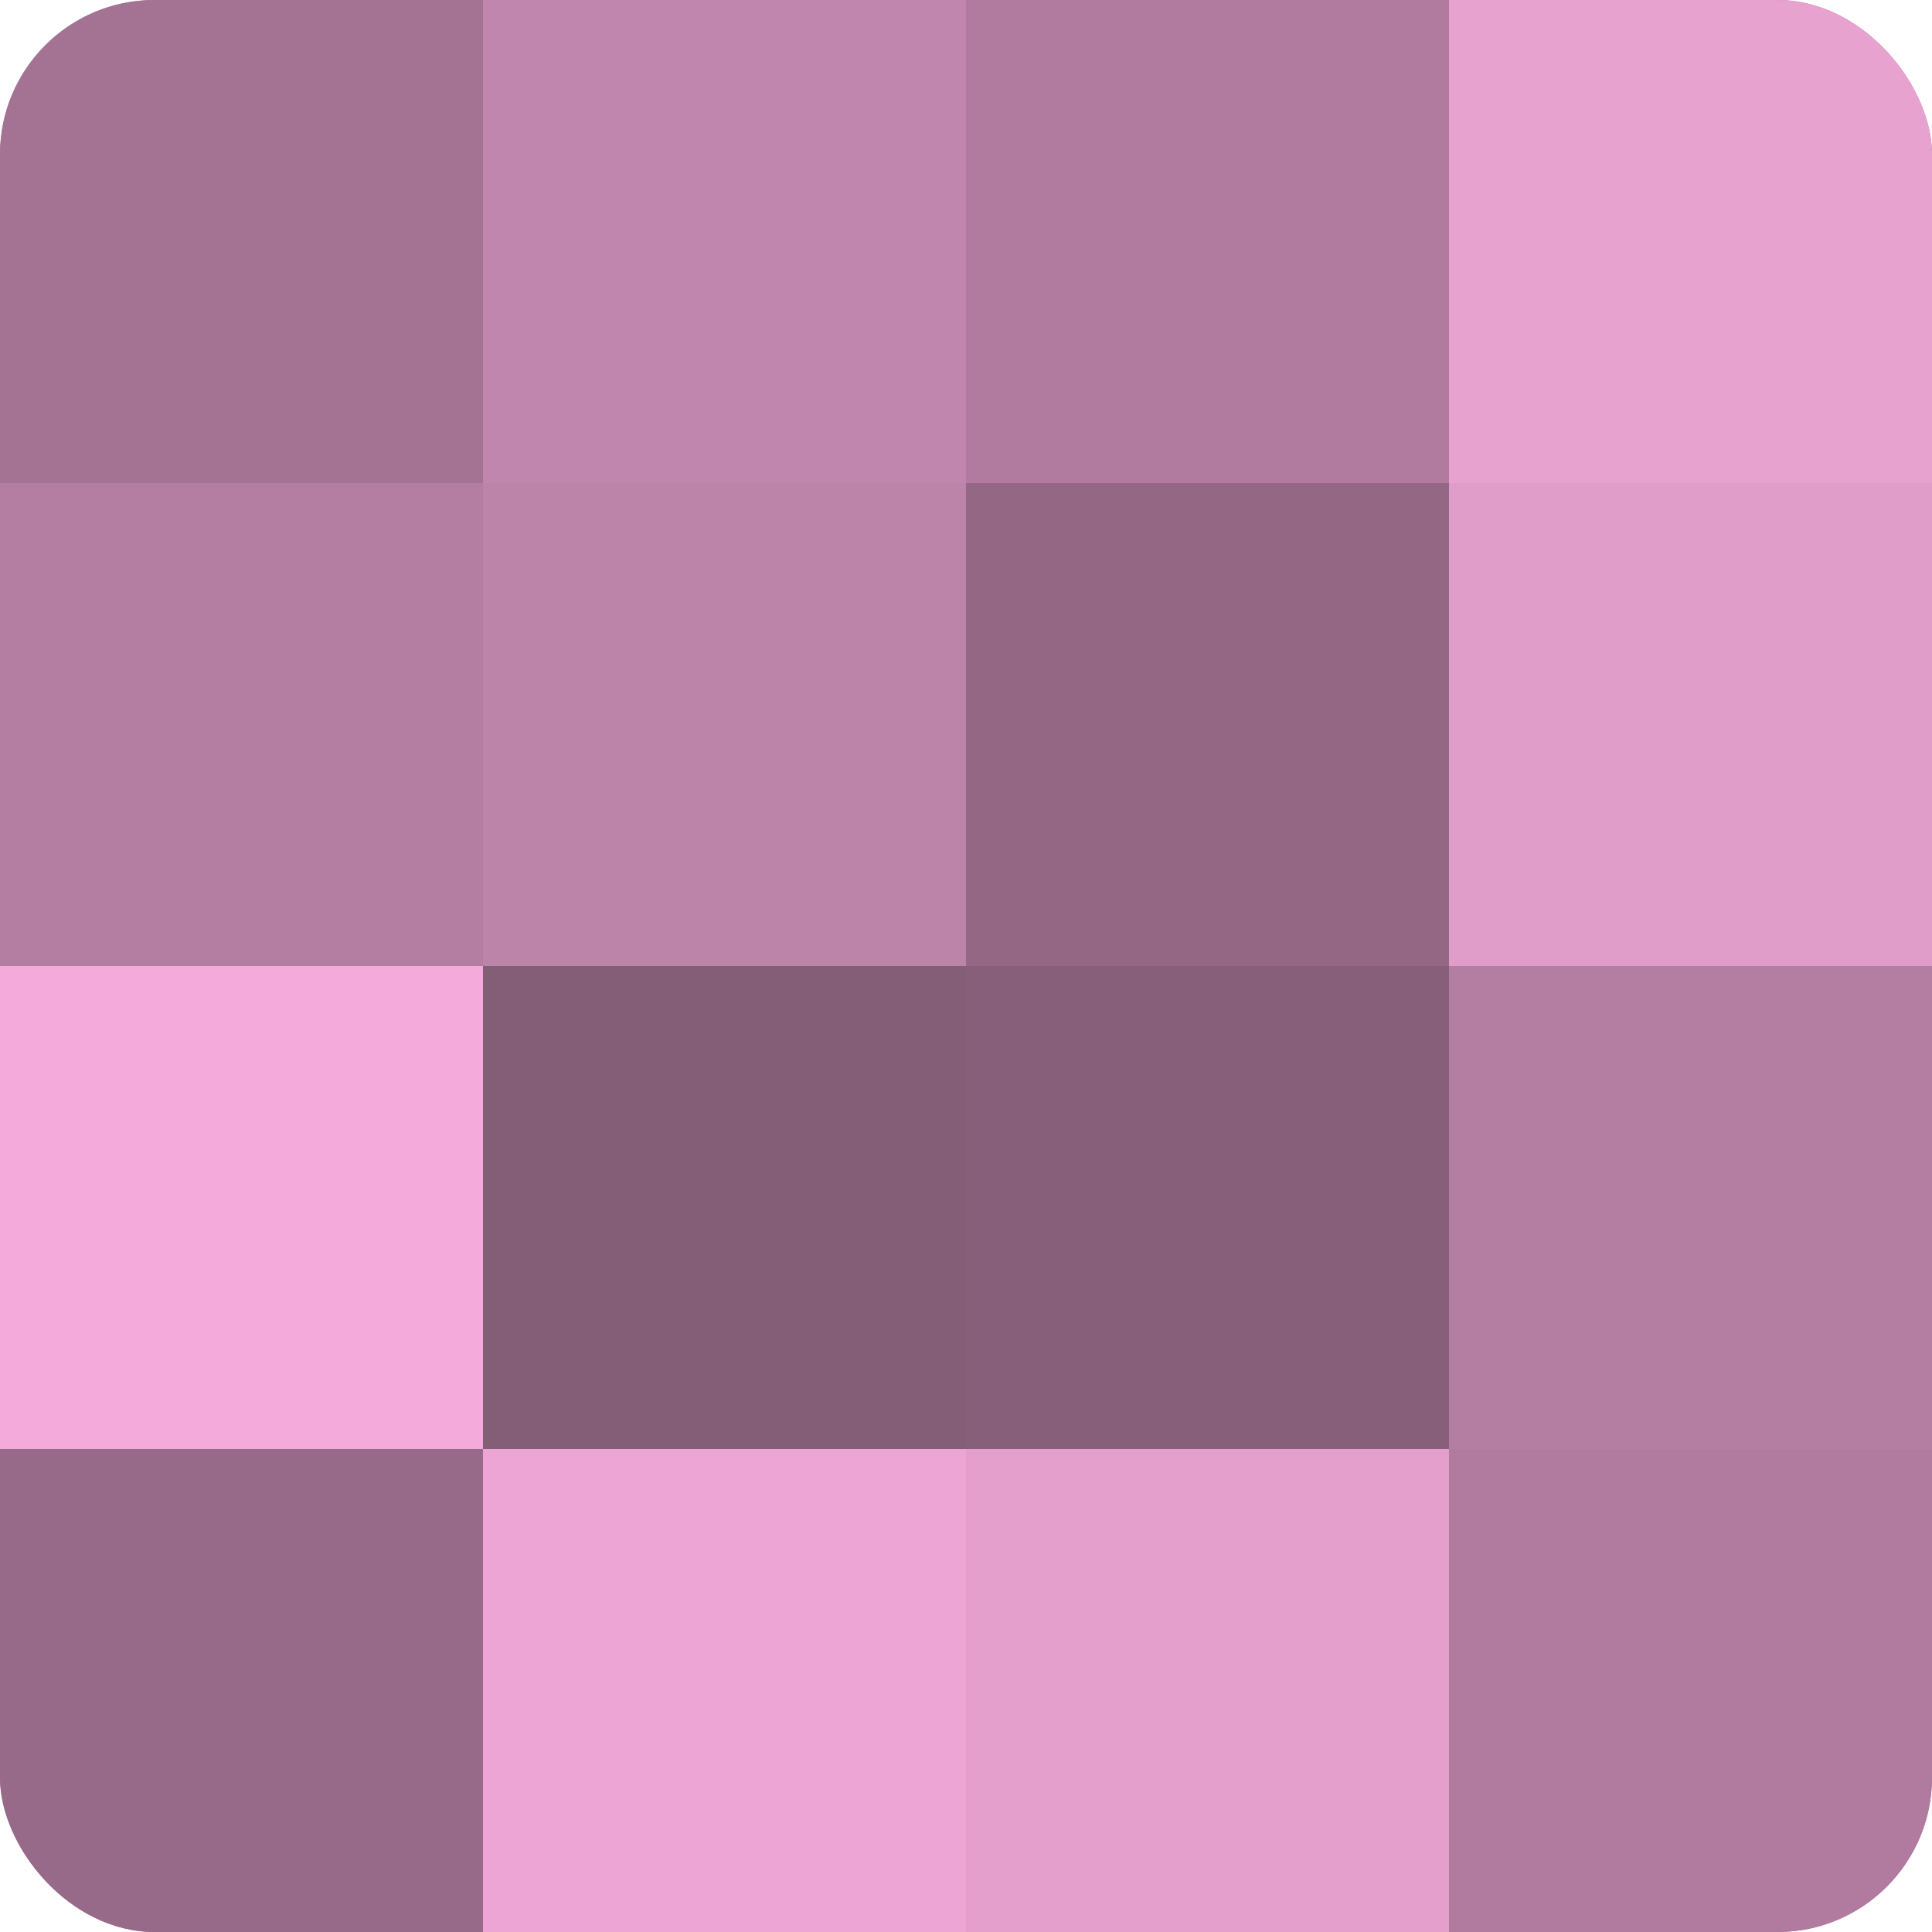 <?xml version="1.0" encoding="UTF-8"?>
<svg xmlns="http://www.w3.org/2000/svg" width="60" height="60" viewBox="0 0 100 100" preserveAspectRatio="xMidYMid meet"><defs><clipPath id="c" width="100" height="100"><rect width="100" height="100" rx="8" ry="8"/></clipPath></defs><g clip-path="url(#c)"><rect width="100" height="100" fill="#a07090"/><rect width="25" height="25" fill="#a47394"/><rect y="25" width="25" height="25" fill="#b47ea2"/><rect y="50" width="25" height="25" fill="#f4abdb"/><rect y="75" width="25" height="25" fill="#986a89"/><rect x="25" width="25" height="25" fill="#c086ad"/><rect x="25" y="25" width="25" height="25" fill="#bc84a9"/><rect x="25" y="50" width="25" height="25" fill="#845d77"/><rect x="25" y="75" width="25" height="25" fill="#eca5d4"/><rect x="50" width="25" height="25" fill="#b07b9e"/><rect x="50" y="25" width="25" height="25" fill="#946885"/><rect x="50" y="50" width="25" height="25" fill="#885f7a"/><rect x="50" y="75" width="25" height="25" fill="#e49fcd"/><rect x="75" width="25" height="25" fill="#e8a2d0"/><rect x="75" y="25" width="25" height="25" fill="#e09dc9"/><rect x="75" y="50" width="25" height="25" fill="#b47ea2"/><rect x="75" y="75" width="25" height="25" fill="#b07b9e"/></g></svg>
